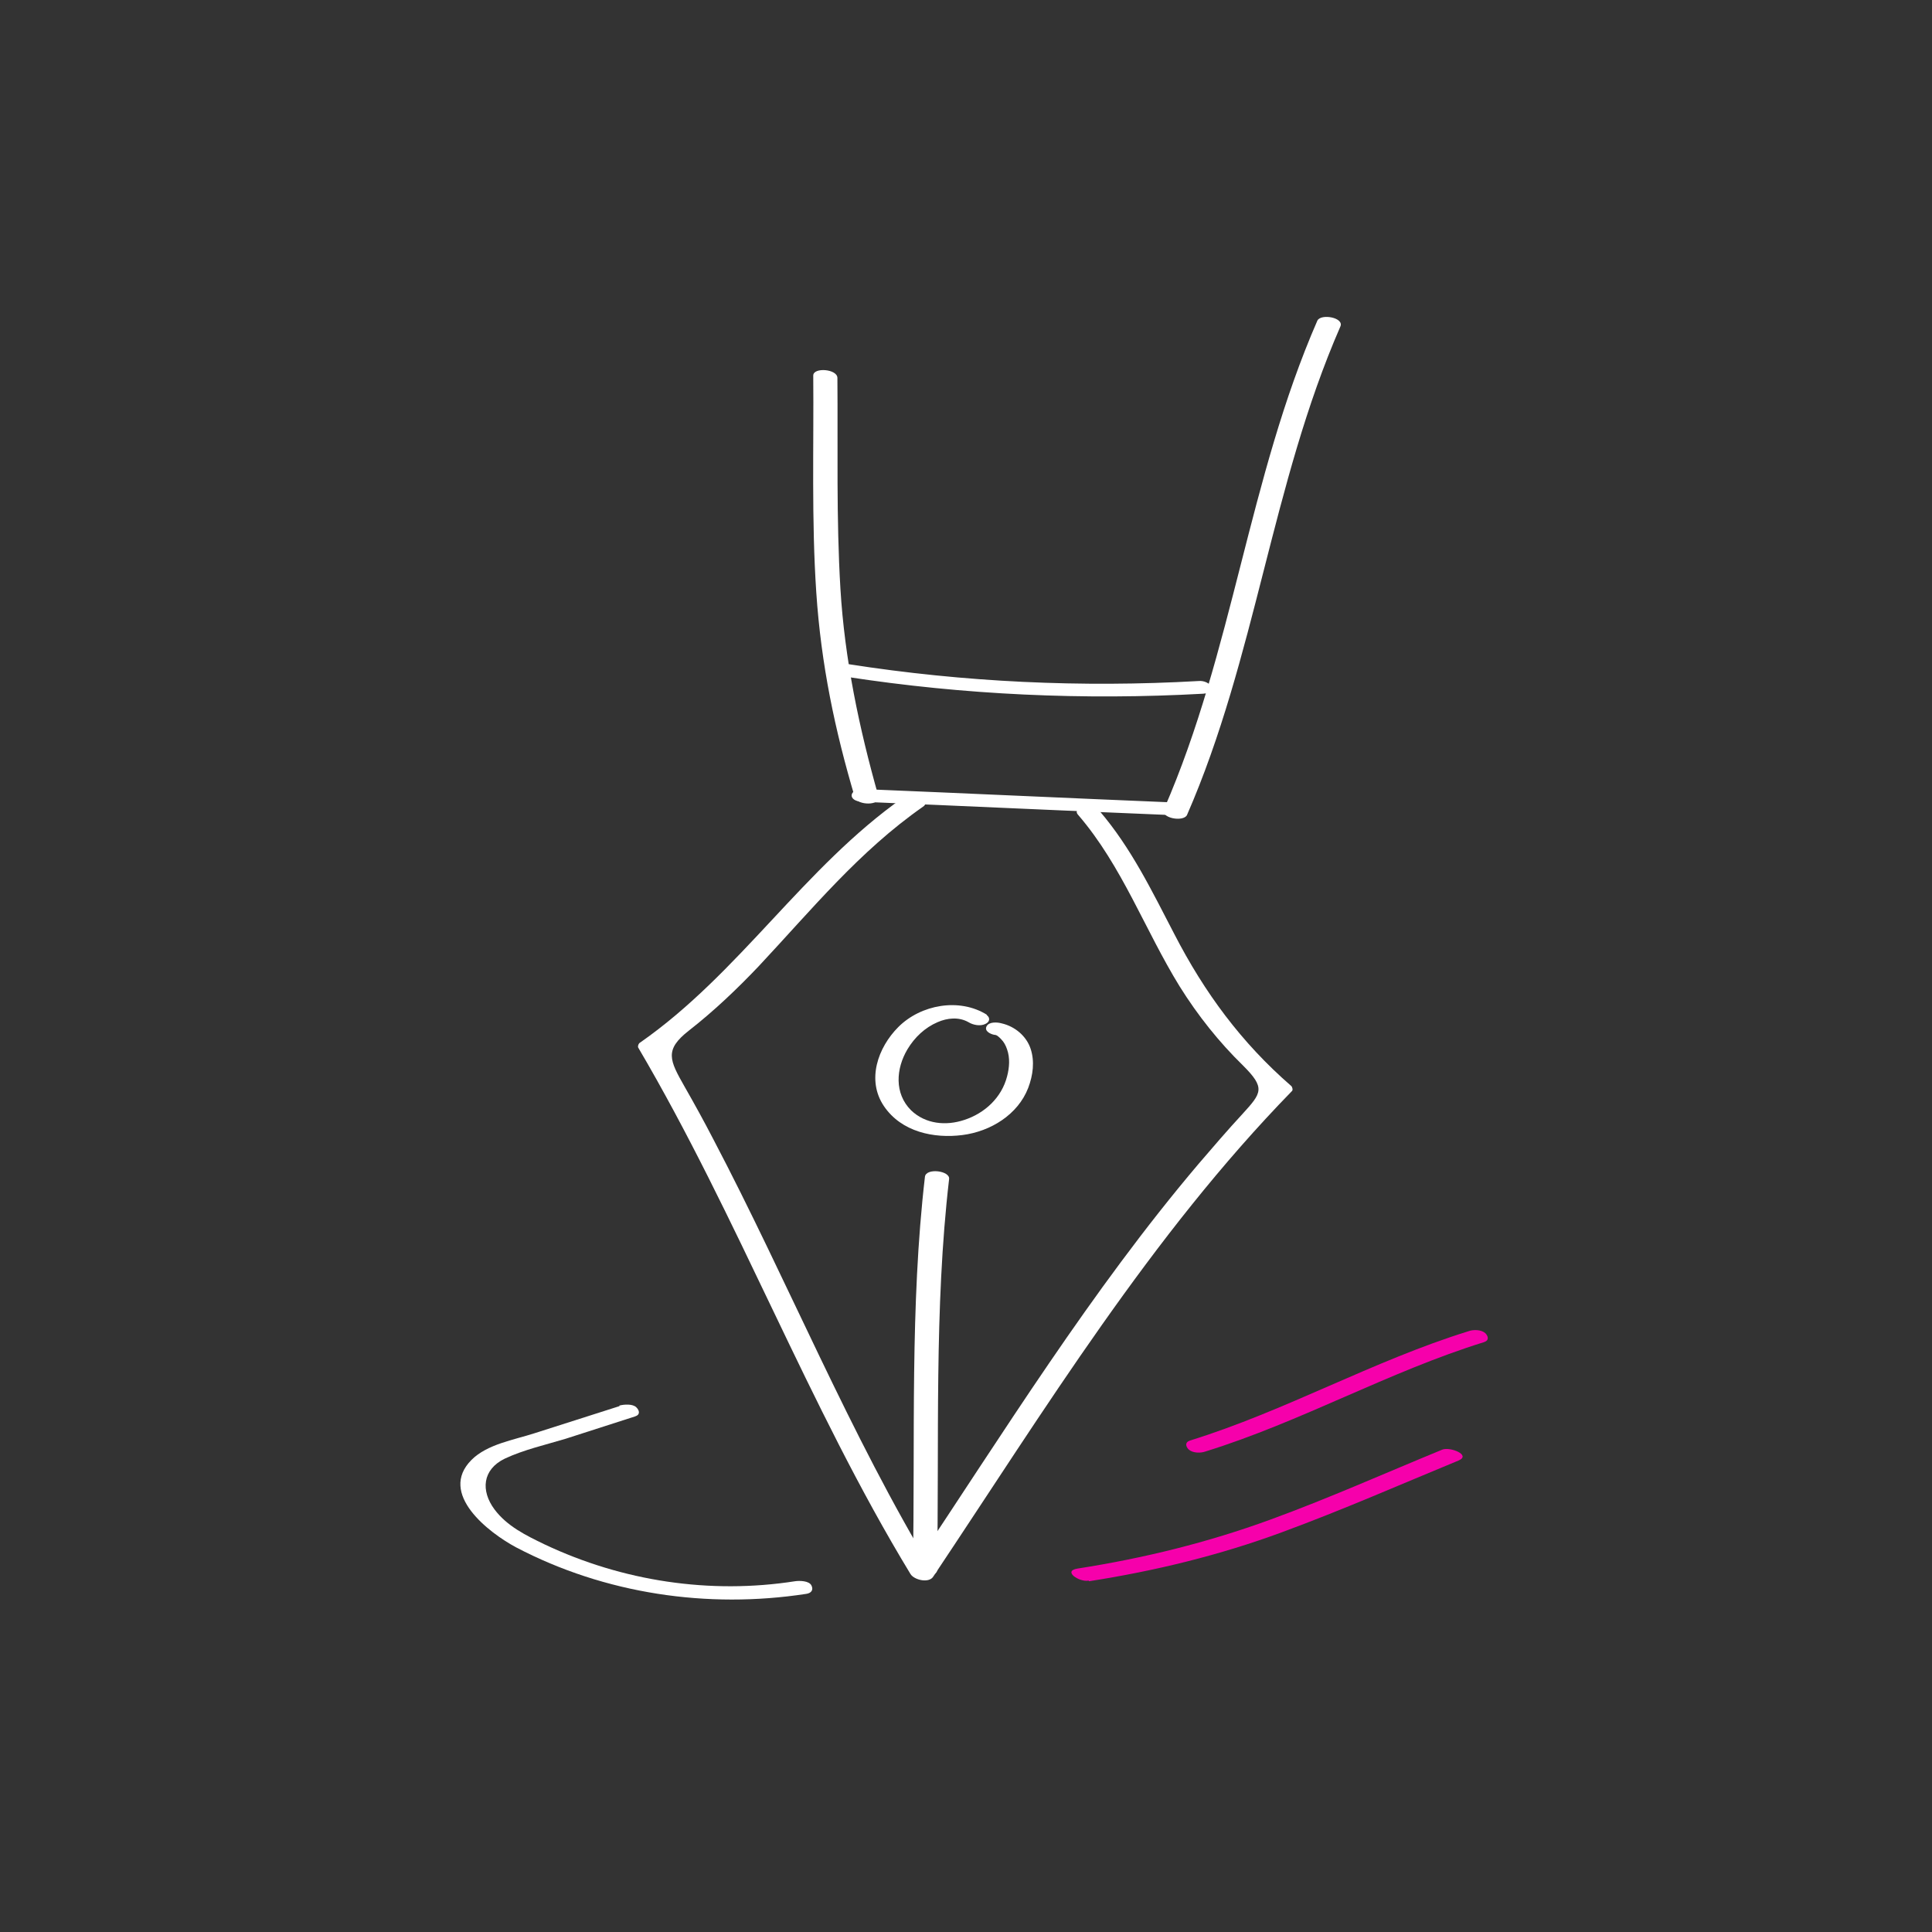 <?xml version="1.0" encoding="UTF-8"?> <svg xmlns="http://www.w3.org/2000/svg" id="Layer_1" viewBox="0 0 32 32"><rect x="0" y="0" width="32" height="32" fill="#333333" stroke="none"/><defs><style>.cls-1{fill:#f600ab;}.cls-2{fill:#fff;}</style></defs><path class="cls-2" d="m14.96,13.21c-1.65,1.16-2.71,2.91-4.36,4.06-.02.01-.04.05-.03.08,1.66,2.82,2.81,5.92,4.51,8.72.06.1.31.16.38.04,1.85-2.77,3.6-5.64,5.94-8.04.02-.02,0-.07-.01-.08-.83-.72-1.44-1.55-1.94-2.52-.37-.71-.71-1.42-1.24-2.04-.09-.1-.48-.07-.35.07.73.85,1.1,1.9,1.68,2.84.3.48.65.92,1.05,1.31.37.37.31.45-.01.8-.25.27-.49.55-.73.83-1.78,2.1-3.23,4.45-4.76,6.74l.38.04c-1.4-2.31-2.41-4.82-3.66-7.2-.15-.29-.31-.58-.47-.86-.25-.44-.34-.61.07-.93s.8-.69,1.16-1.07c.88-.94,1.66-1.9,2.72-2.64.15-.1-.22-.22-.33-.14h0Z"></path><path class="cls-2" d="m16.35,16.81c-.46-.29-1.1-.17-1.47.2-.34.34-.53.88-.24,1.31s.83.54,1.3.48.92-.34,1.09-.78c.08-.21.11-.44.04-.65s-.26-.37-.48-.42c-.07-.02-.21-.03-.25.05s.07.13.13.14c.04,0,.07.03.11.07.05.05.08.11.1.17.05.14.04.3,0,.45-.09.35-.37.61-.71.72-.3.1-.64.07-.88-.16-.28-.28-.25-.69-.06-1.01.12-.2.29-.36.5-.45.16-.07.35-.09.51,0,.08.05.2.07.28.03.07-.03.09-.1.02-.15h0Z"></path><path class="cls-2" d="m15.32,19.49c-.25,2.15-.16,4.33-.2,6.49,0,.15.35.18.4.04.03-.1.06-.2.09-.3.04-.13-.35-.19-.4-.04-.03.1-.06.2-.09.3l.4.04c.04-2.16-.05-4.34.2-6.49.02-.14-.38-.19-.4-.04h0Z"></path><g><path class="cls-2" d="m13.47,6.22c.01,1.19-.03,2.39.05,3.59s.31,2.29.64,3.4c.04.13.43.14.39-.02-.32-1.13-.56-2.27-.63-3.44s-.04-2.33-.05-3.49c0-.15-.4-.18-.4-.04h0Z"></path><path class="cls-2" d="m21.82,5.31c-1.14,2.61-1.4,5.48-2.54,8.09-.07.15.32.22.38.1,1.14-2.61,1.4-5.48,2.54-8.09.07-.15-.32-.22-.38-.1h0Z"></path><path class="cls-2" d="m14.28,13.28c1.7.07,3.4.15,5.11.22.24.01.27-.2.02-.21-1.7-.07-3.4-.15-5.11-.22-.24-.01-.27.2-.02.21h0Z"></path></g><path class="cls-1" d="m18.04,26.19c1.09-.17,2.16-.43,3.19-.81s1.96-.79,2.93-1.19c.21-.09-.14-.23-.27-.18-.95.39-1.89.81-2.85,1.16-1.04.38-2.1.64-3.19.81-.26.04.03.23.18.2h0Z"></path><path class="cls-1" d="m19.97,24.04c1.58-.49,3.03-1.32,4.61-1.81.09-.03.07-.1.02-.15-.07-.06-.2-.06-.28-.03-1.58.49-3.03,1.32-4.61,1.81-.09.03-.07.1-.02.15.07.06.2.06.28.03h0Z"></path><path class="cls-2" d="m14.02,11.21c1.95.3,3.93.39,5.91.28.27-.02.11-.23-.08-.21-1.94.11-3.88.02-5.8-.28-.24-.04-.26.17-.02.21h0Z"></path><path class="cls-2" d="m10.26,23.29l-1.41.45c-.34.11-.78.18-1.04.44-.56.56.29,1.21.74,1.45,1.47.77,3.17,1.02,4.8.77.08-.01.13-.06.09-.14s-.2-.08-.27-.07c-1.41.22-2.86,0-4.15-.61-.31-.15-.62-.3-.83-.58-.23-.31-.2-.66.17-.84.32-.15.68-.23,1.01-.33l1.15-.37c.09-.03.07-.1.02-.15-.06-.06-.2-.05-.28-.03h0Z"></path></svg> 
